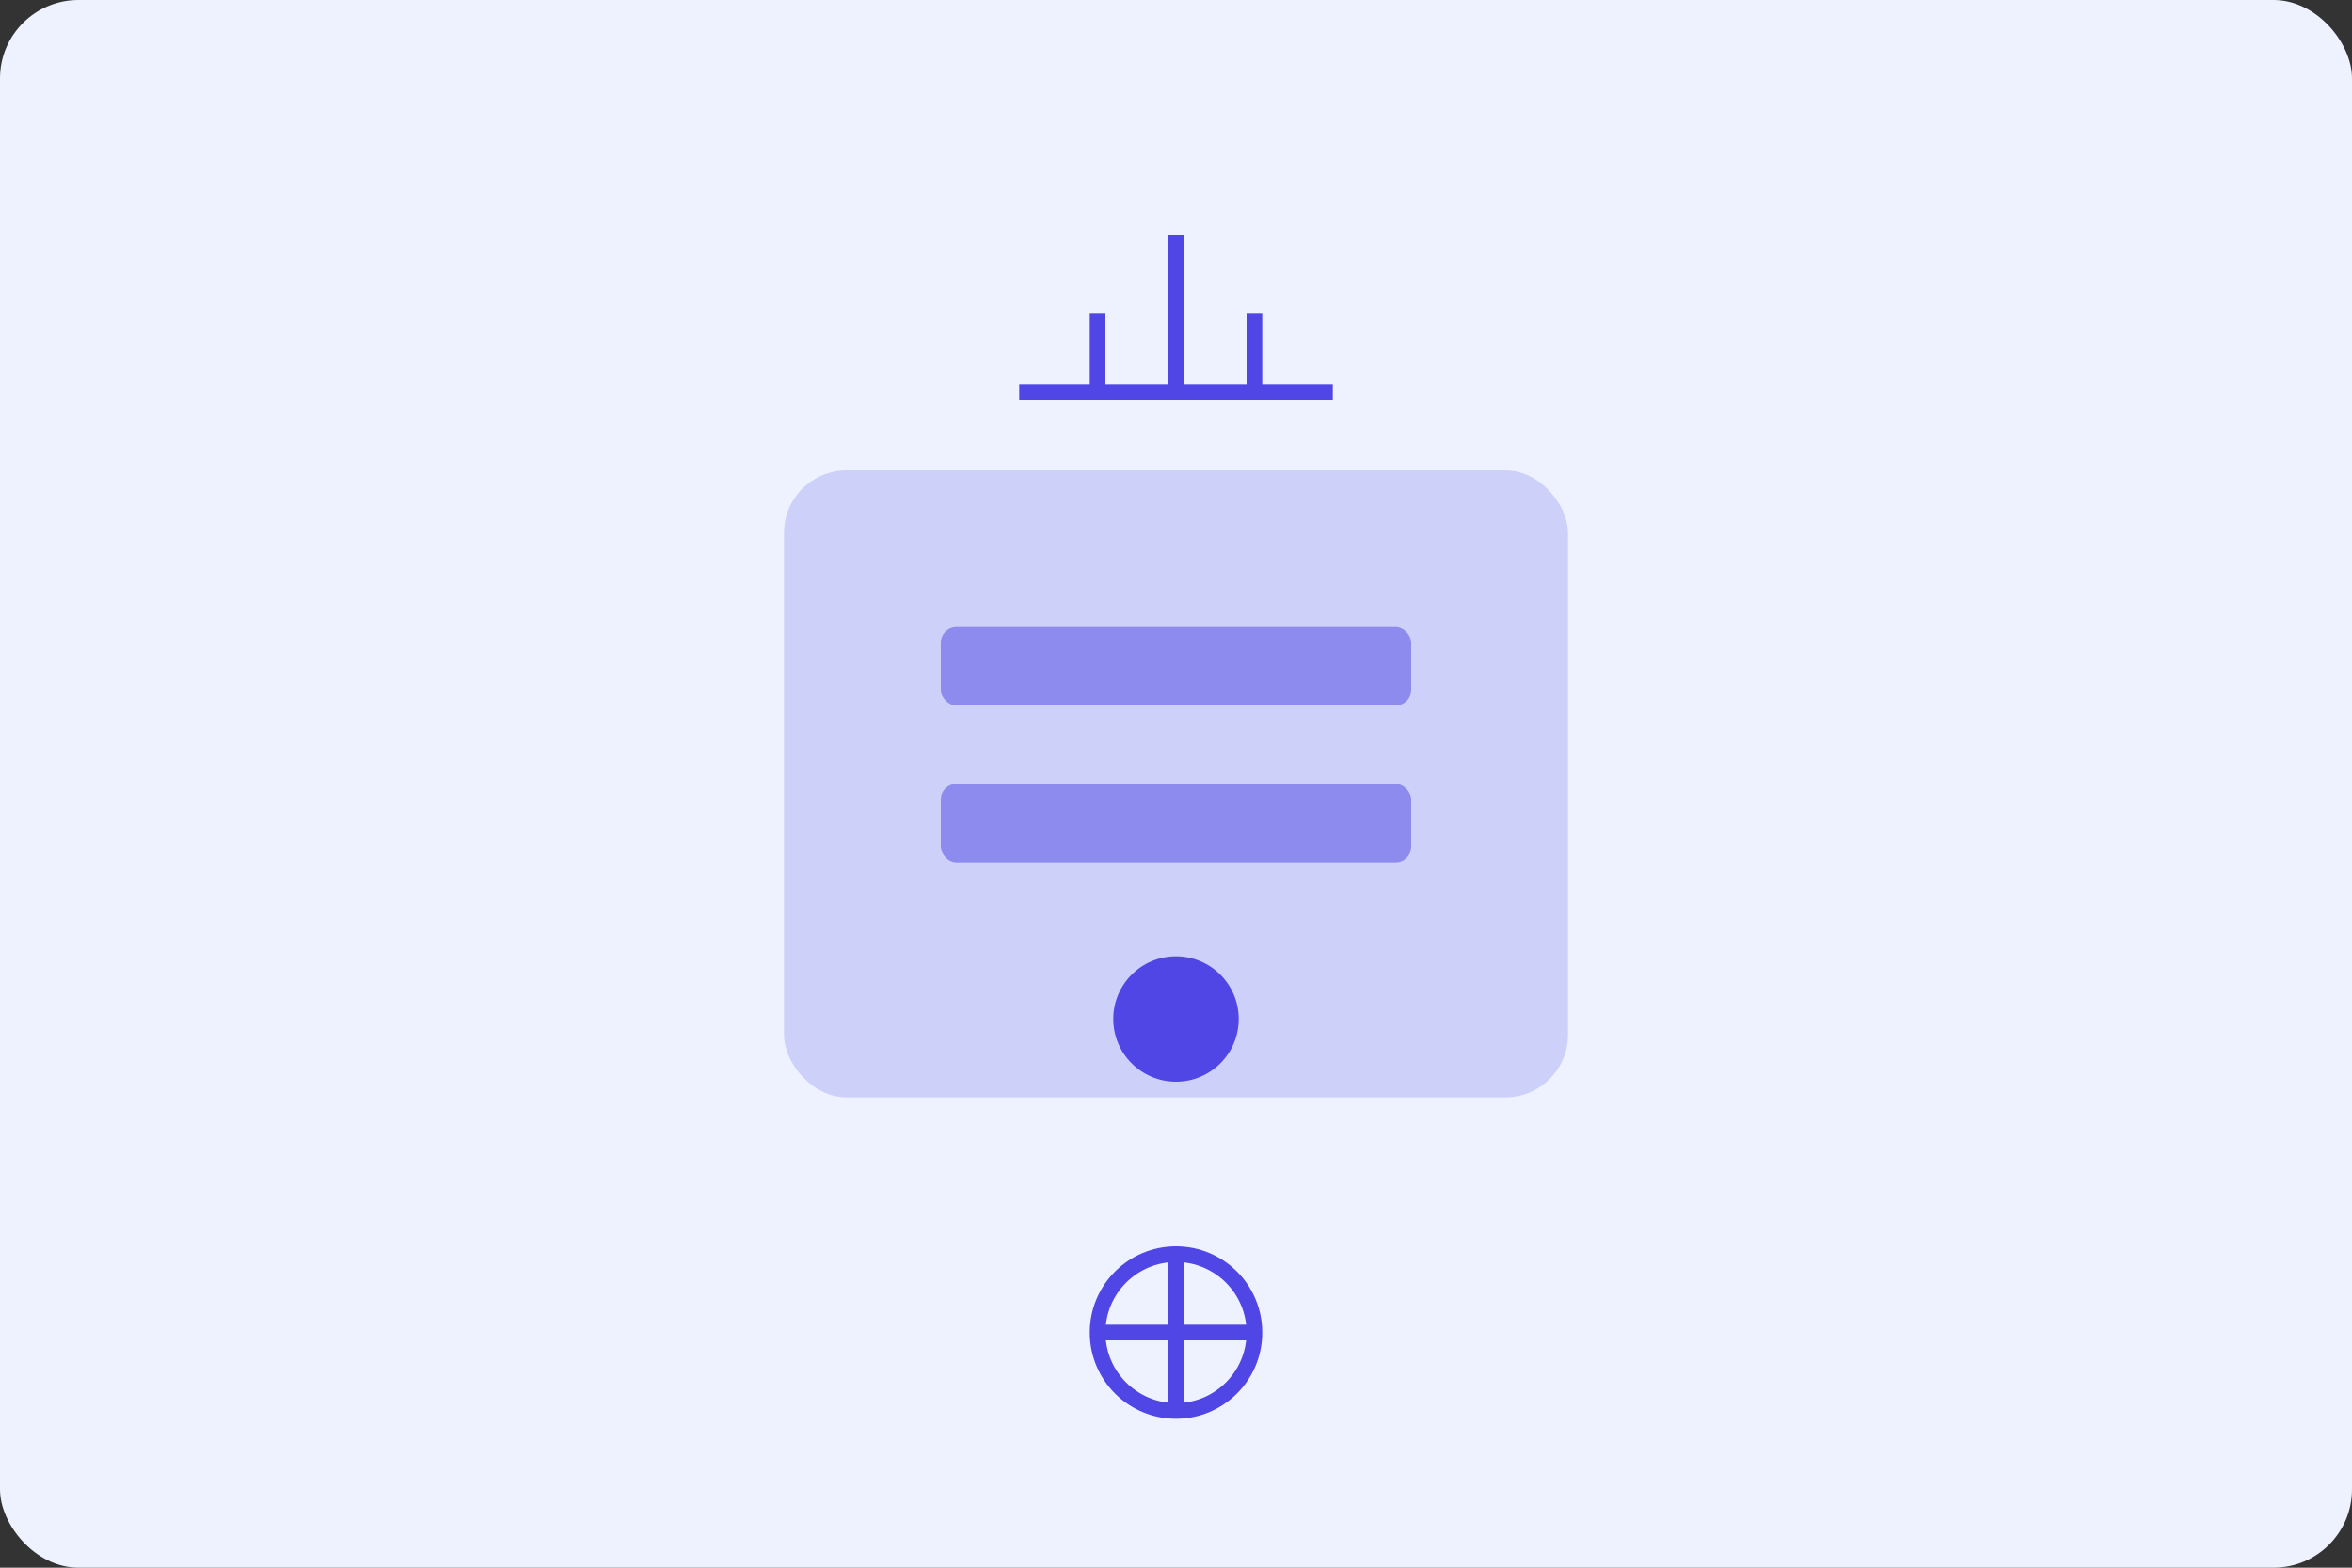 <svg width="300" height="200" viewBox="0 0 300 200" fill="none" xmlns="http://www.w3.org/2000/svg">
  <rect x="0" y="0" width="300" height="200" fill="#333333" stroke="none"/>
  <rect width="300" height="200" rx="10" fill="#EEF2FF"/>
  <rect x="100" y="60" width="100" height="80" rx="8" fill="#4F46E5" opacity="0.2"/>
  <rect x="120" y="80" width="60" height="10" rx="2" fill="#4F46E5" opacity="0.5"/>
  <rect x="120" y="100" width="60" height="10" rx="2" fill="#4F46E5" opacity="0.5"/>
  <circle cx="150" cy="130" r="8" fill="#4F46E5"/>
  <path d="M130,50 L170,50" stroke="#4F46E5" stroke-width="2"/>
  <path d="M140,50 L140,40" stroke="#4F46E5" stroke-width="2"/>
  <path d="M150,50 L150,30" stroke="#4F46E5" stroke-width="2"/>
  <path d="M160,50 L160,40" stroke="#4F46E5" stroke-width="2"/>
  <circle cx="150" cy="170" r="10" fill="none" stroke="#4F46E5" stroke-width="2"/>
  <path d="M150,160 L150,180" stroke="#4F46E5" stroke-width="2"/>
  <path d="M140,170 L160,170" stroke="#4F46E5" stroke-width="2"/>
</svg>
